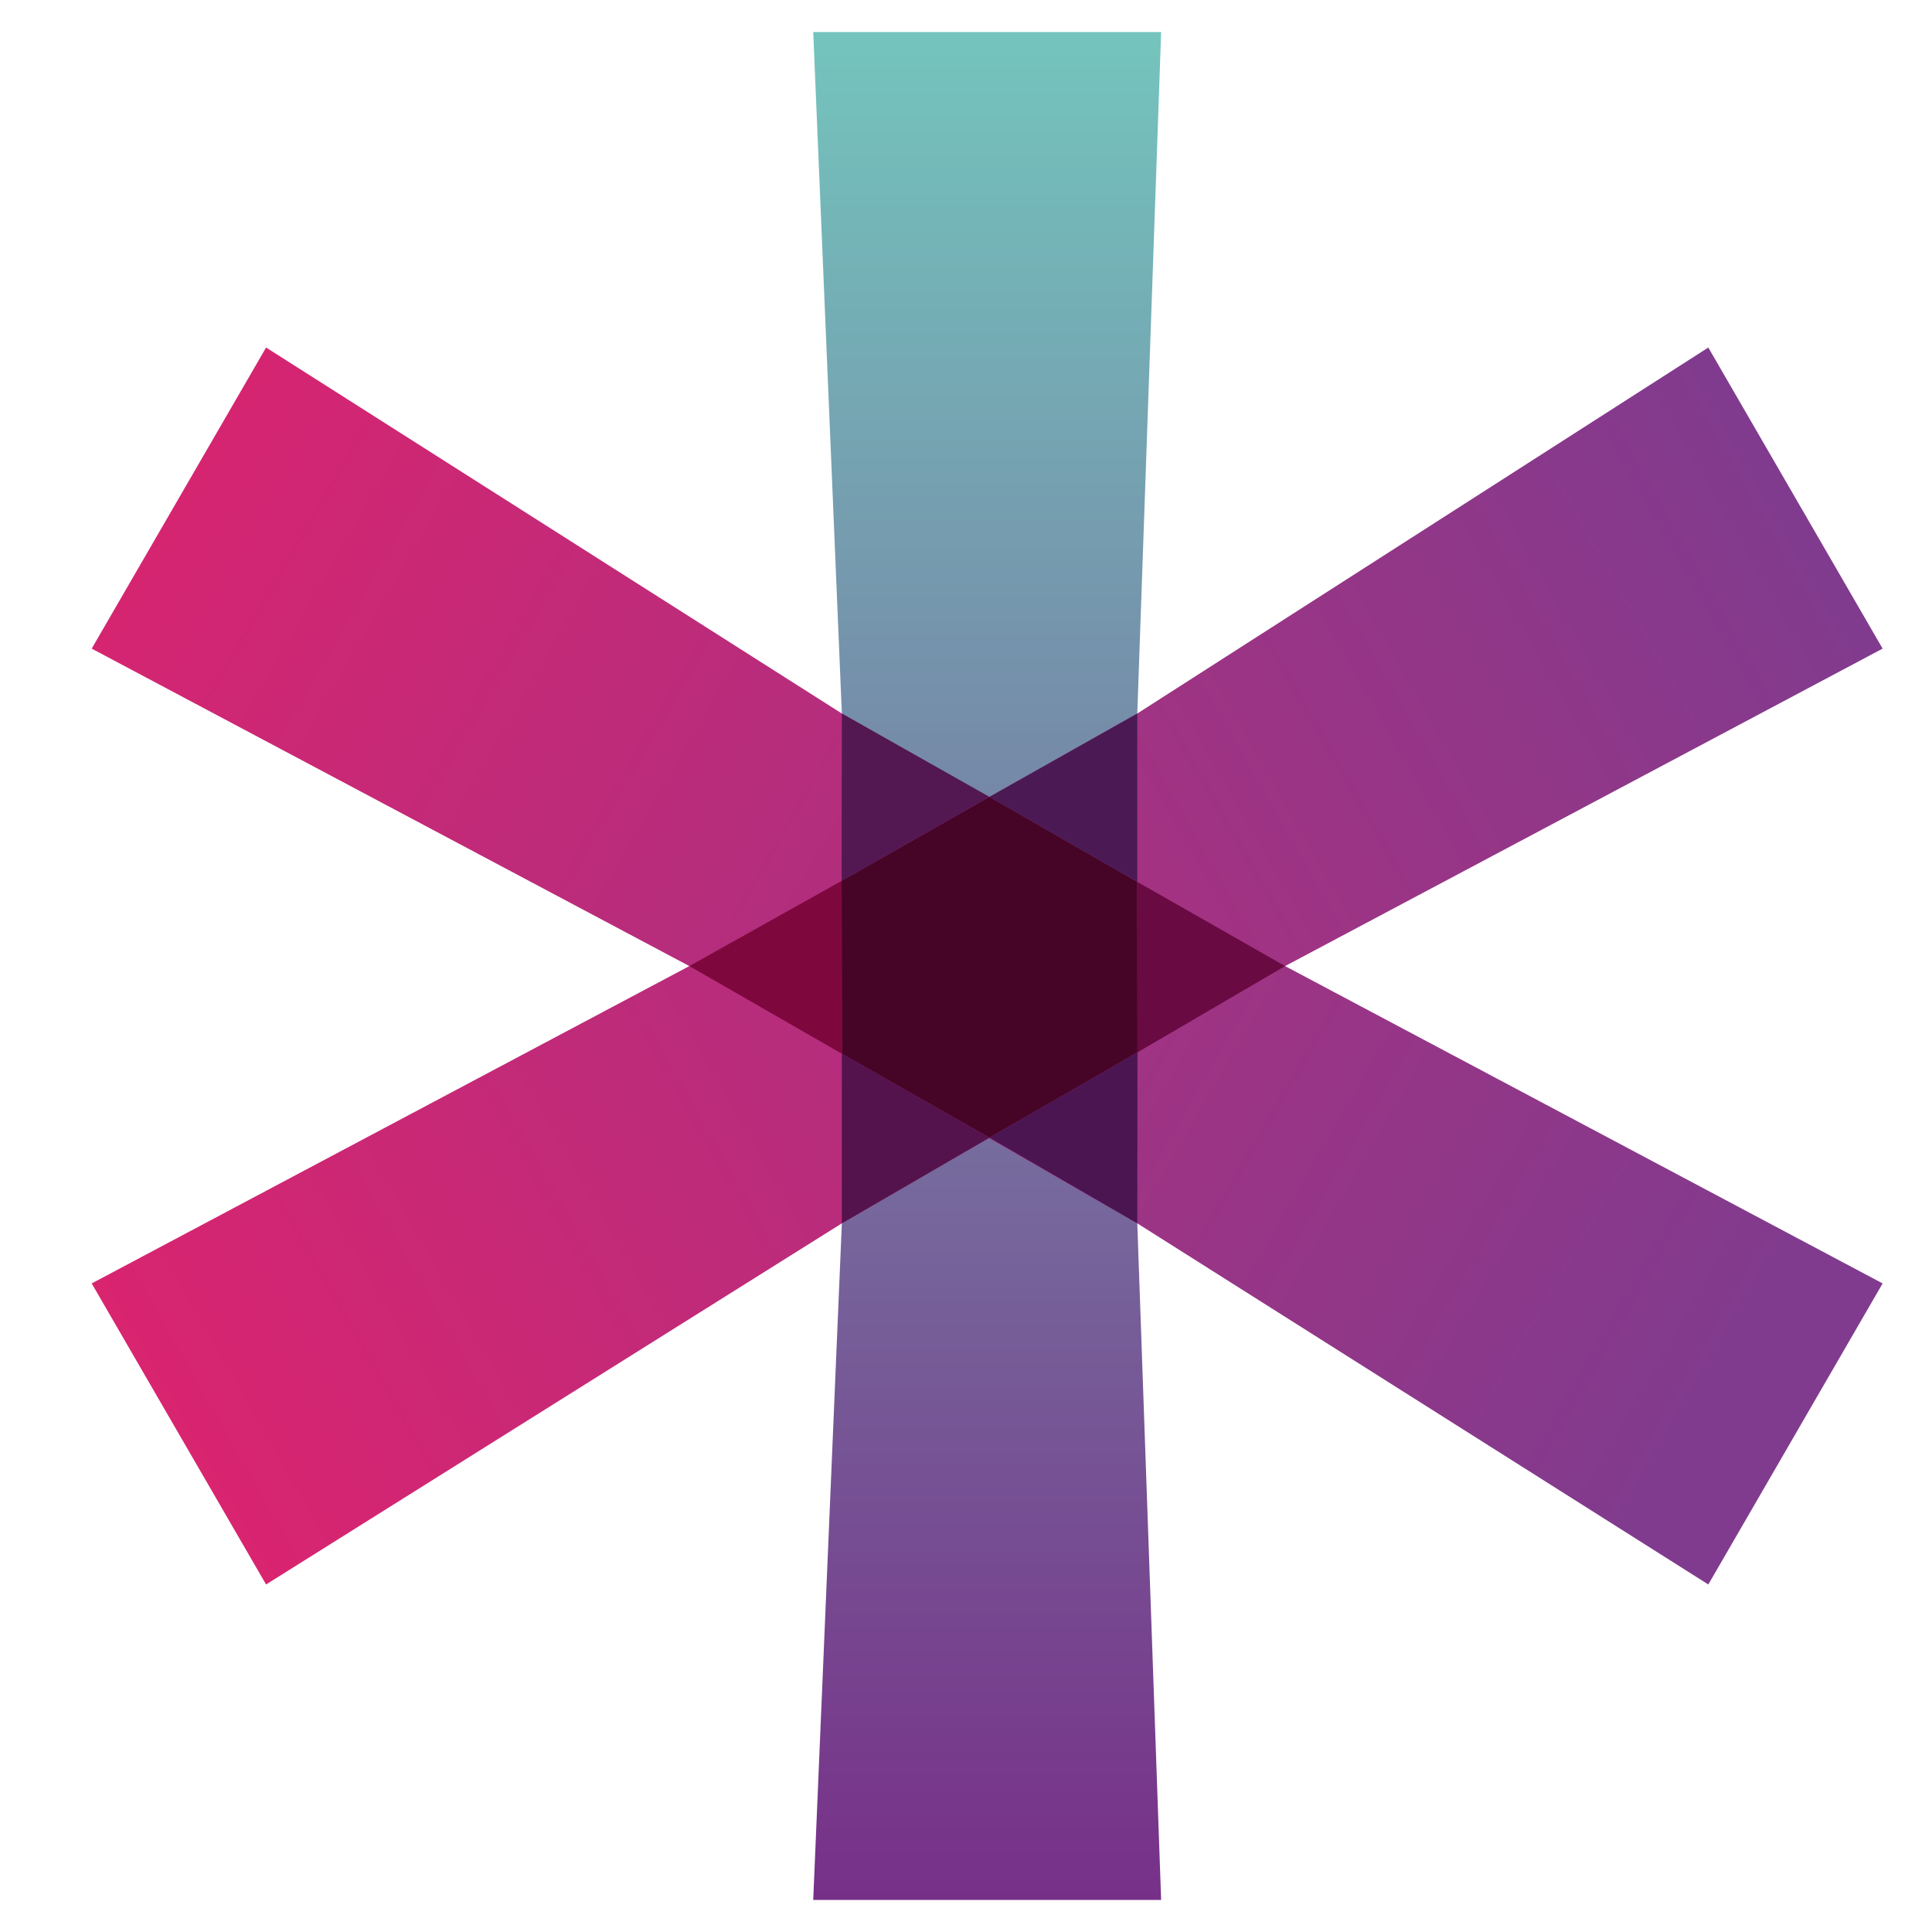 <?xml version="1.0" encoding="utf-8"?>
<!-- Generator: Adobe Illustrator 16.0.0, SVG Export Plug-In . SVG Version: 6.00 Build 0)  -->
<!DOCTYPE svg PUBLIC "-//W3C//DTD SVG 1.1//EN" "http://www.w3.org/Graphics/SVG/1.1/DTD/svg11.dtd">
<svg version="1.1" id="Layer_1" xmlns="http://www.w3.org/2000/svg" xmlns:xlink="http://www.w3.org/1999/xlink" x="0px" y="0px"
	 width="50px" height="50px" viewBox="0 0 50 50" enable-background="new 0 0 50 50" xml:space="preserve">
<g>
	<linearGradient id="SVGID_1_" gradientUnits="userSpaceOnUse" x1="25.547" y1="0.947" x2="25.547" y2="49.105">
		<stop  offset="0" style="stop-color:#74C4BD"/>
		<stop  offset="1" style="stop-color:#773088"/>
	</linearGradient>
	<polygon fill="url(#SVGID_1_)" points="30.05,49.171 21.046,49.171 21.787,31.66 21.787,18.466 21.046,0.829 30.05,0.829 
		29.433,18.466 29.433,31.66 	"/>
	<linearGradient id="SVGID_2_" gradientUnits="userSpaceOnUse" x1="4.579" y1="36.96" x2="46.62" y2="12.981">
		<stop  offset="0" style="stop-color:#D92470"/>
		<stop  offset="1" style="stop-color:#803B8E"/>
	</linearGradient>
	<polygon fill="url(#SVGID_2_)" points="2.373,33.215 6.886,41.006 21.787,31.66 33.258,25.002 48.722,16.786 44.211,8.994 
		29.433,18.466 17.84,25.002 	"/>
	
		<linearGradient id="SVGID_3_" gradientUnits="userSpaceOnUse" x1="-2915.232" y1="4232.206" x2="-2915.232" y2="4280.368" gradientTransform="matrix(0.501 -0.865 0.865 0.501 -2197.29 -4630.23)">
		<stop  offset="0" style="stop-color:#D92470"/>
		<stop  offset="1" style="stop-color:#803B8E"/>
	</linearGradient>
	<polygon fill="url(#SVGID_3_)" points="48.722,33.215 44.211,41.006 29.433,31.66 17.84,25.002 2.373,16.786 6.886,8.994 
		21.787,18.466 33.258,25.002 	"/>
	<polygon fill="#460427" points="21.781,22.797 25.607,20.623 29.433,22.823 29.438,27.234 25.607,29.443 21.787,27.27 	"/>
	<polygon fill="#690A42" points="29.433,22.823 33.258,25.002 29.438,27.234 	"/>
	<polygon fill="#7E083D" points="17.84,25.002 21.781,22.797 21.787,27.27 	"/>
	<polygon fill="#4B1A55" points="29.433,22.823 25.607,20.623 29.433,18.466 	"/>
	<polygon fill="#531851" points="21.787,18.466 21.781,22.797 25.607,20.623 	"/>
	<polygon fill="#4B1551" points="25.607,29.443 29.433,31.66 29.438,27.234 	"/>
	<polygon fill="#54134C" points="25.607,29.443 21.787,31.66 21.787,27.27 	"/>
</g>
</svg>
